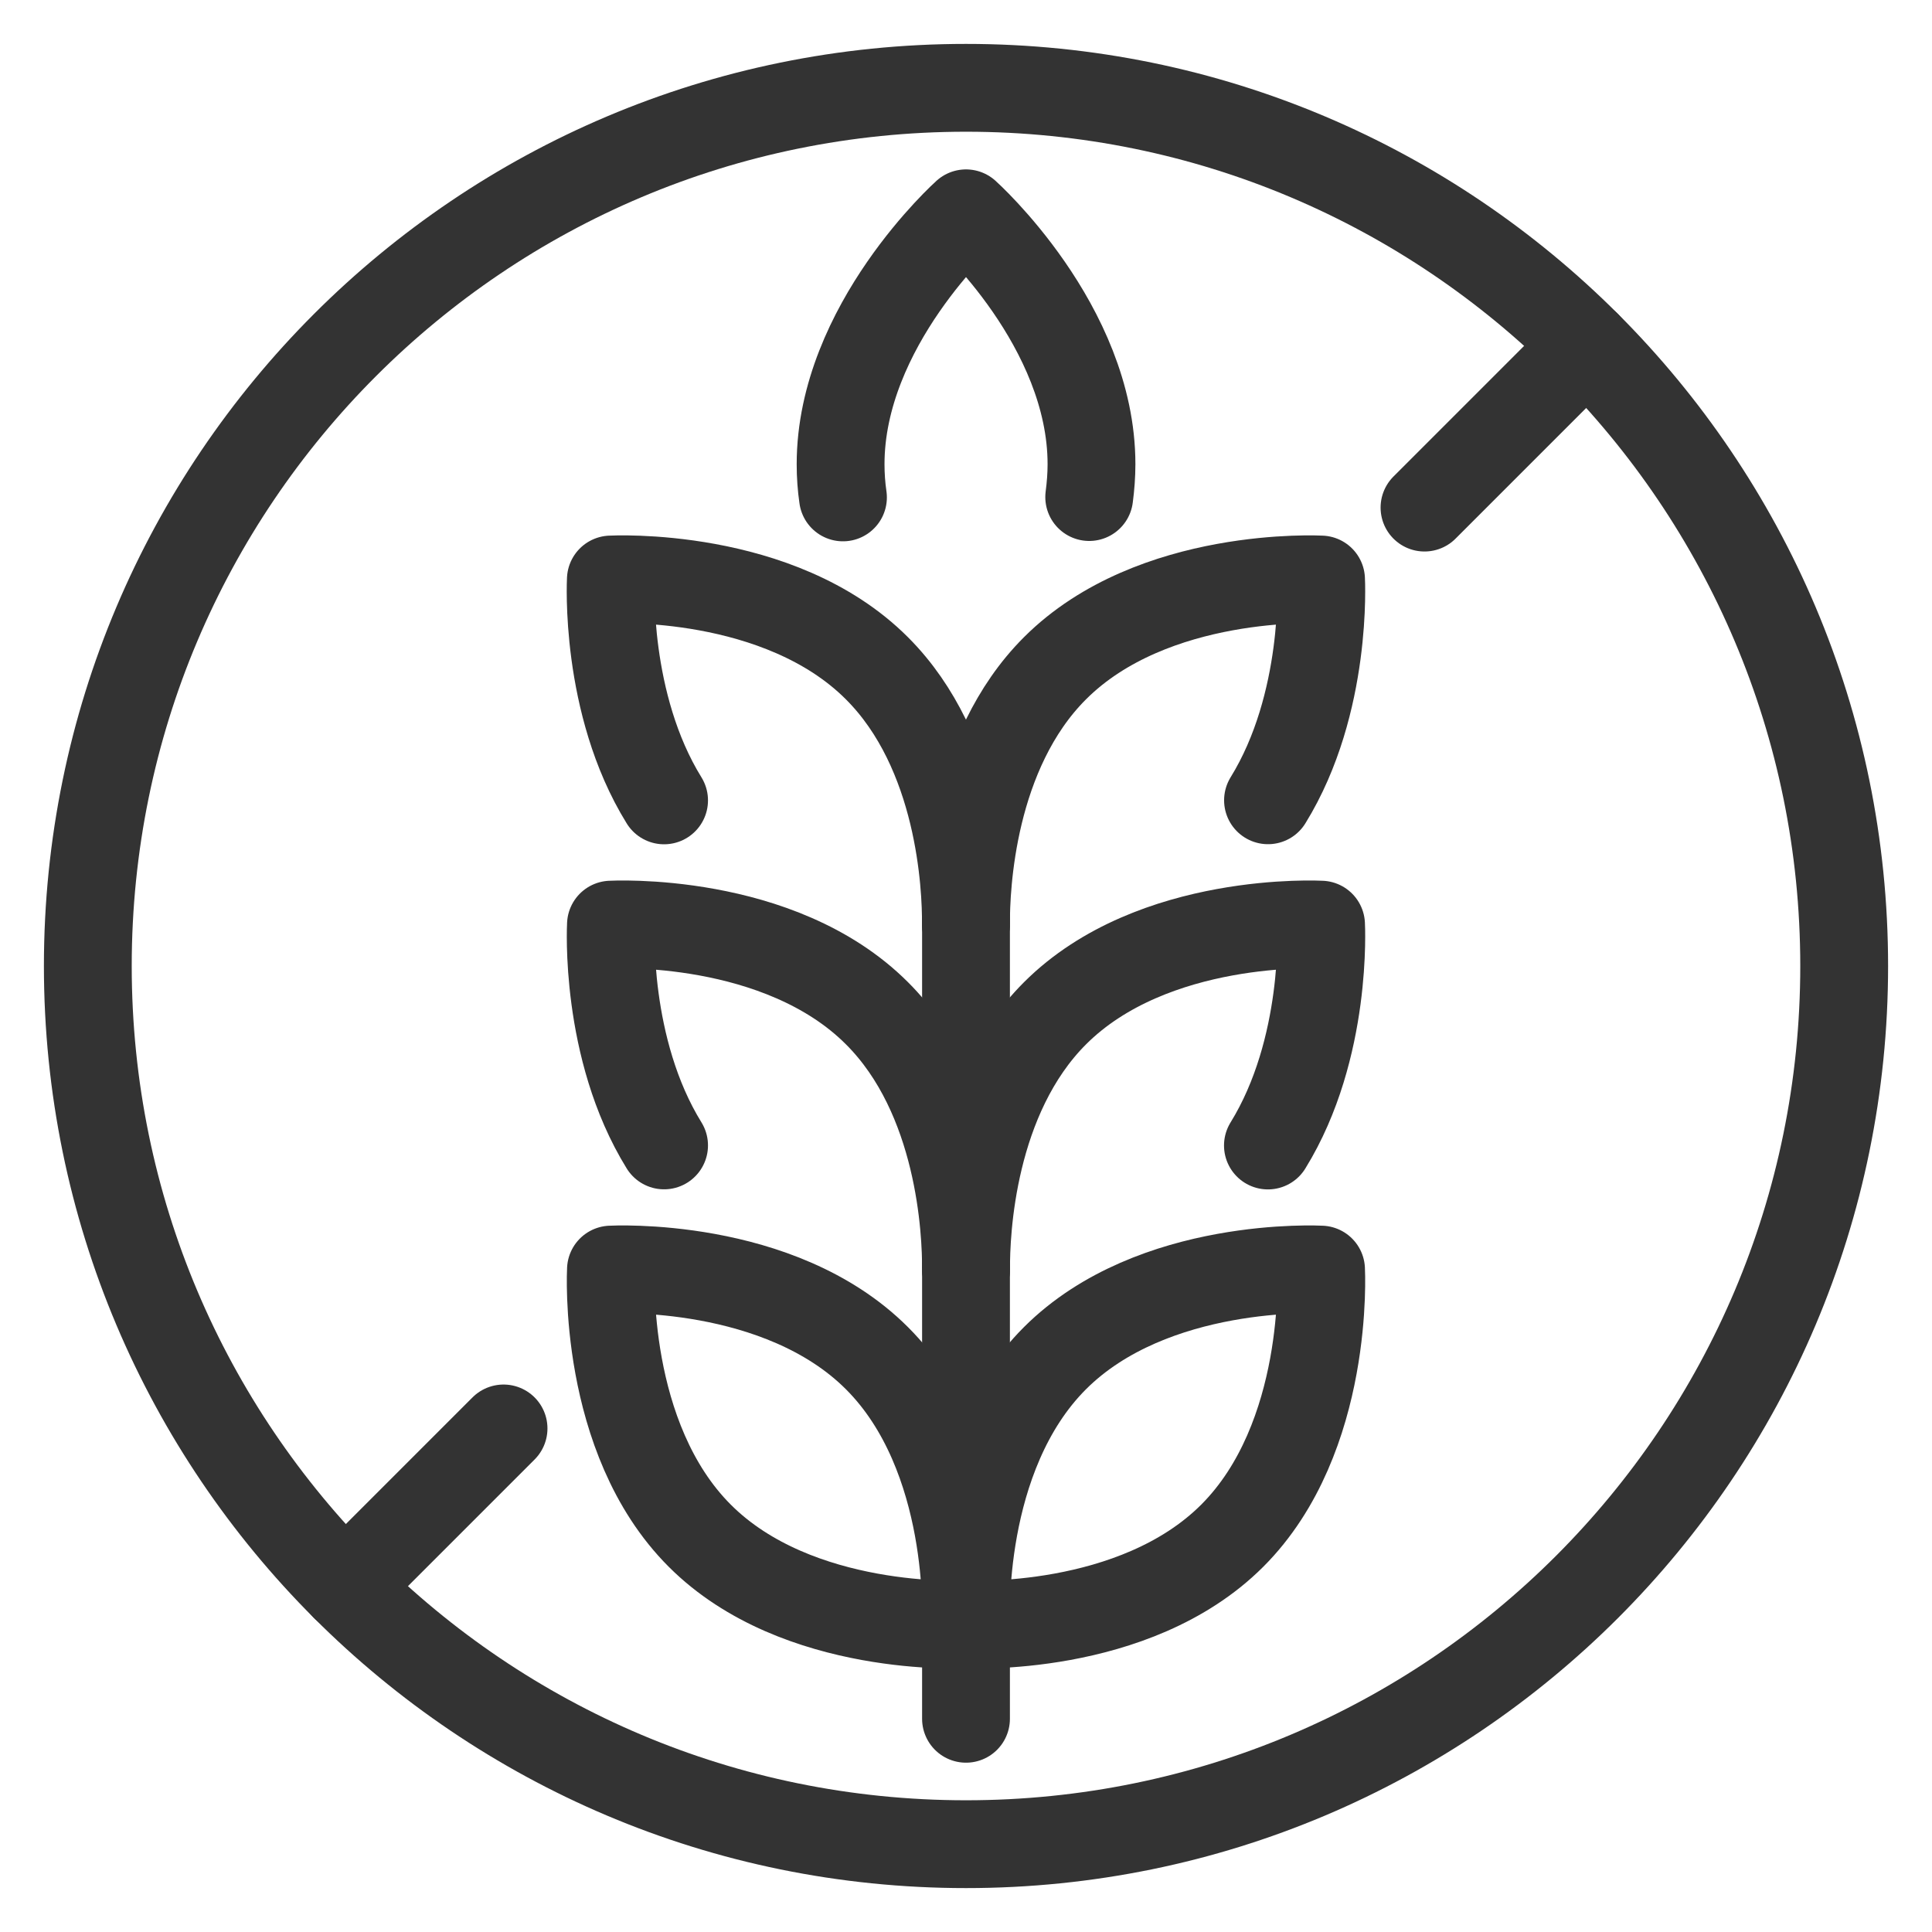 <?xml version="1.0" encoding="UTF-8"?> <svg xmlns="http://www.w3.org/2000/svg" width="22" height="22" viewBox="0 0 22 22" fill="none"><path d="M11 21C16.523 21 21 16.523 21 11C21 5.477 16.523 1 11 1C5.477 1 1 5.477 1 11C1 16.523 5.477 21 11 21Z" stroke="#333333" stroke-linecap="round" stroke-linejoin="round"></path><path d="M5.734 16.266L3.929 18.071" stroke="#333333" stroke-linecap="round" stroke-linejoin="round"></path><path d="M18.071 3.93L16.221 5.78" stroke="#333333" stroke-linecap="round" stroke-linejoin="round"></path><path d="M11 8.858V19.572" stroke="#333333" stroke-linecap="round" stroke-linejoin="round"></path><path d="M9.599 5.664C9.581 5.541 9.572 5.414 9.572 5.286C9.572 3.708 11 2.429 11 2.429C11 2.429 12.429 3.708 12.429 5.286C12.429 5.413 12.419 5.538 12.403 5.66" stroke="#333333" stroke-linecap="round" stroke-linejoin="round"></path><path d="M9.987 15.467C11.103 16.583 10.998 18.497 10.998 18.497C10.998 18.497 9.083 18.603 7.968 17.487C6.852 16.371 6.957 14.457 6.957 14.457C6.957 14.457 8.872 14.351 9.987 15.467V15.467Z" stroke="#333333" stroke-linecap="round" stroke-linejoin="round"></path><path d="M12.012 15.467C10.897 16.583 11.002 18.497 11.002 18.497C11.002 18.497 12.916 18.603 14.032 17.487C15.148 16.371 15.043 14.457 15.043 14.457C15.043 14.457 13.128 14.351 12.012 15.467Z" stroke="#333333" stroke-linecap="round" stroke-linejoin="round"></path><path d="M7.562 13.043C6.879 11.938 6.957 10.529 6.957 10.529C6.957 10.529 8.872 10.423 9.987 11.539C10.94 12.491 11.002 14.025 11 14.455" stroke="#333333" stroke-linecap="round" stroke-linejoin="round"></path><path d="M14.438 13.044C15.121 11.938 15.043 10.529 15.043 10.529C15.043 10.529 13.129 10.423 12.013 11.539C11.061 12.491 10.998 14.025 11.001 14.455" stroke="#333333" stroke-linecap="round" stroke-linejoin="round"></path><path d="M7.562 9.114C6.879 8.01 6.956 6.599 6.956 6.599C6.956 6.599 8.871 6.494 9.986 7.61C10.939 8.562 11.002 10.096 10.999 10.525" stroke="#333333" stroke-linecap="round" stroke-linejoin="round"></path><path d="M14.439 9.113C15.121 8.008 15.043 6.599 15.043 6.599C15.043 6.599 13.129 6.494 12.013 7.61C11.06 8.562 10.998 10.096 11 10.525" stroke="#333333" stroke-linecap="round" stroke-linejoin="round"></path></svg> 